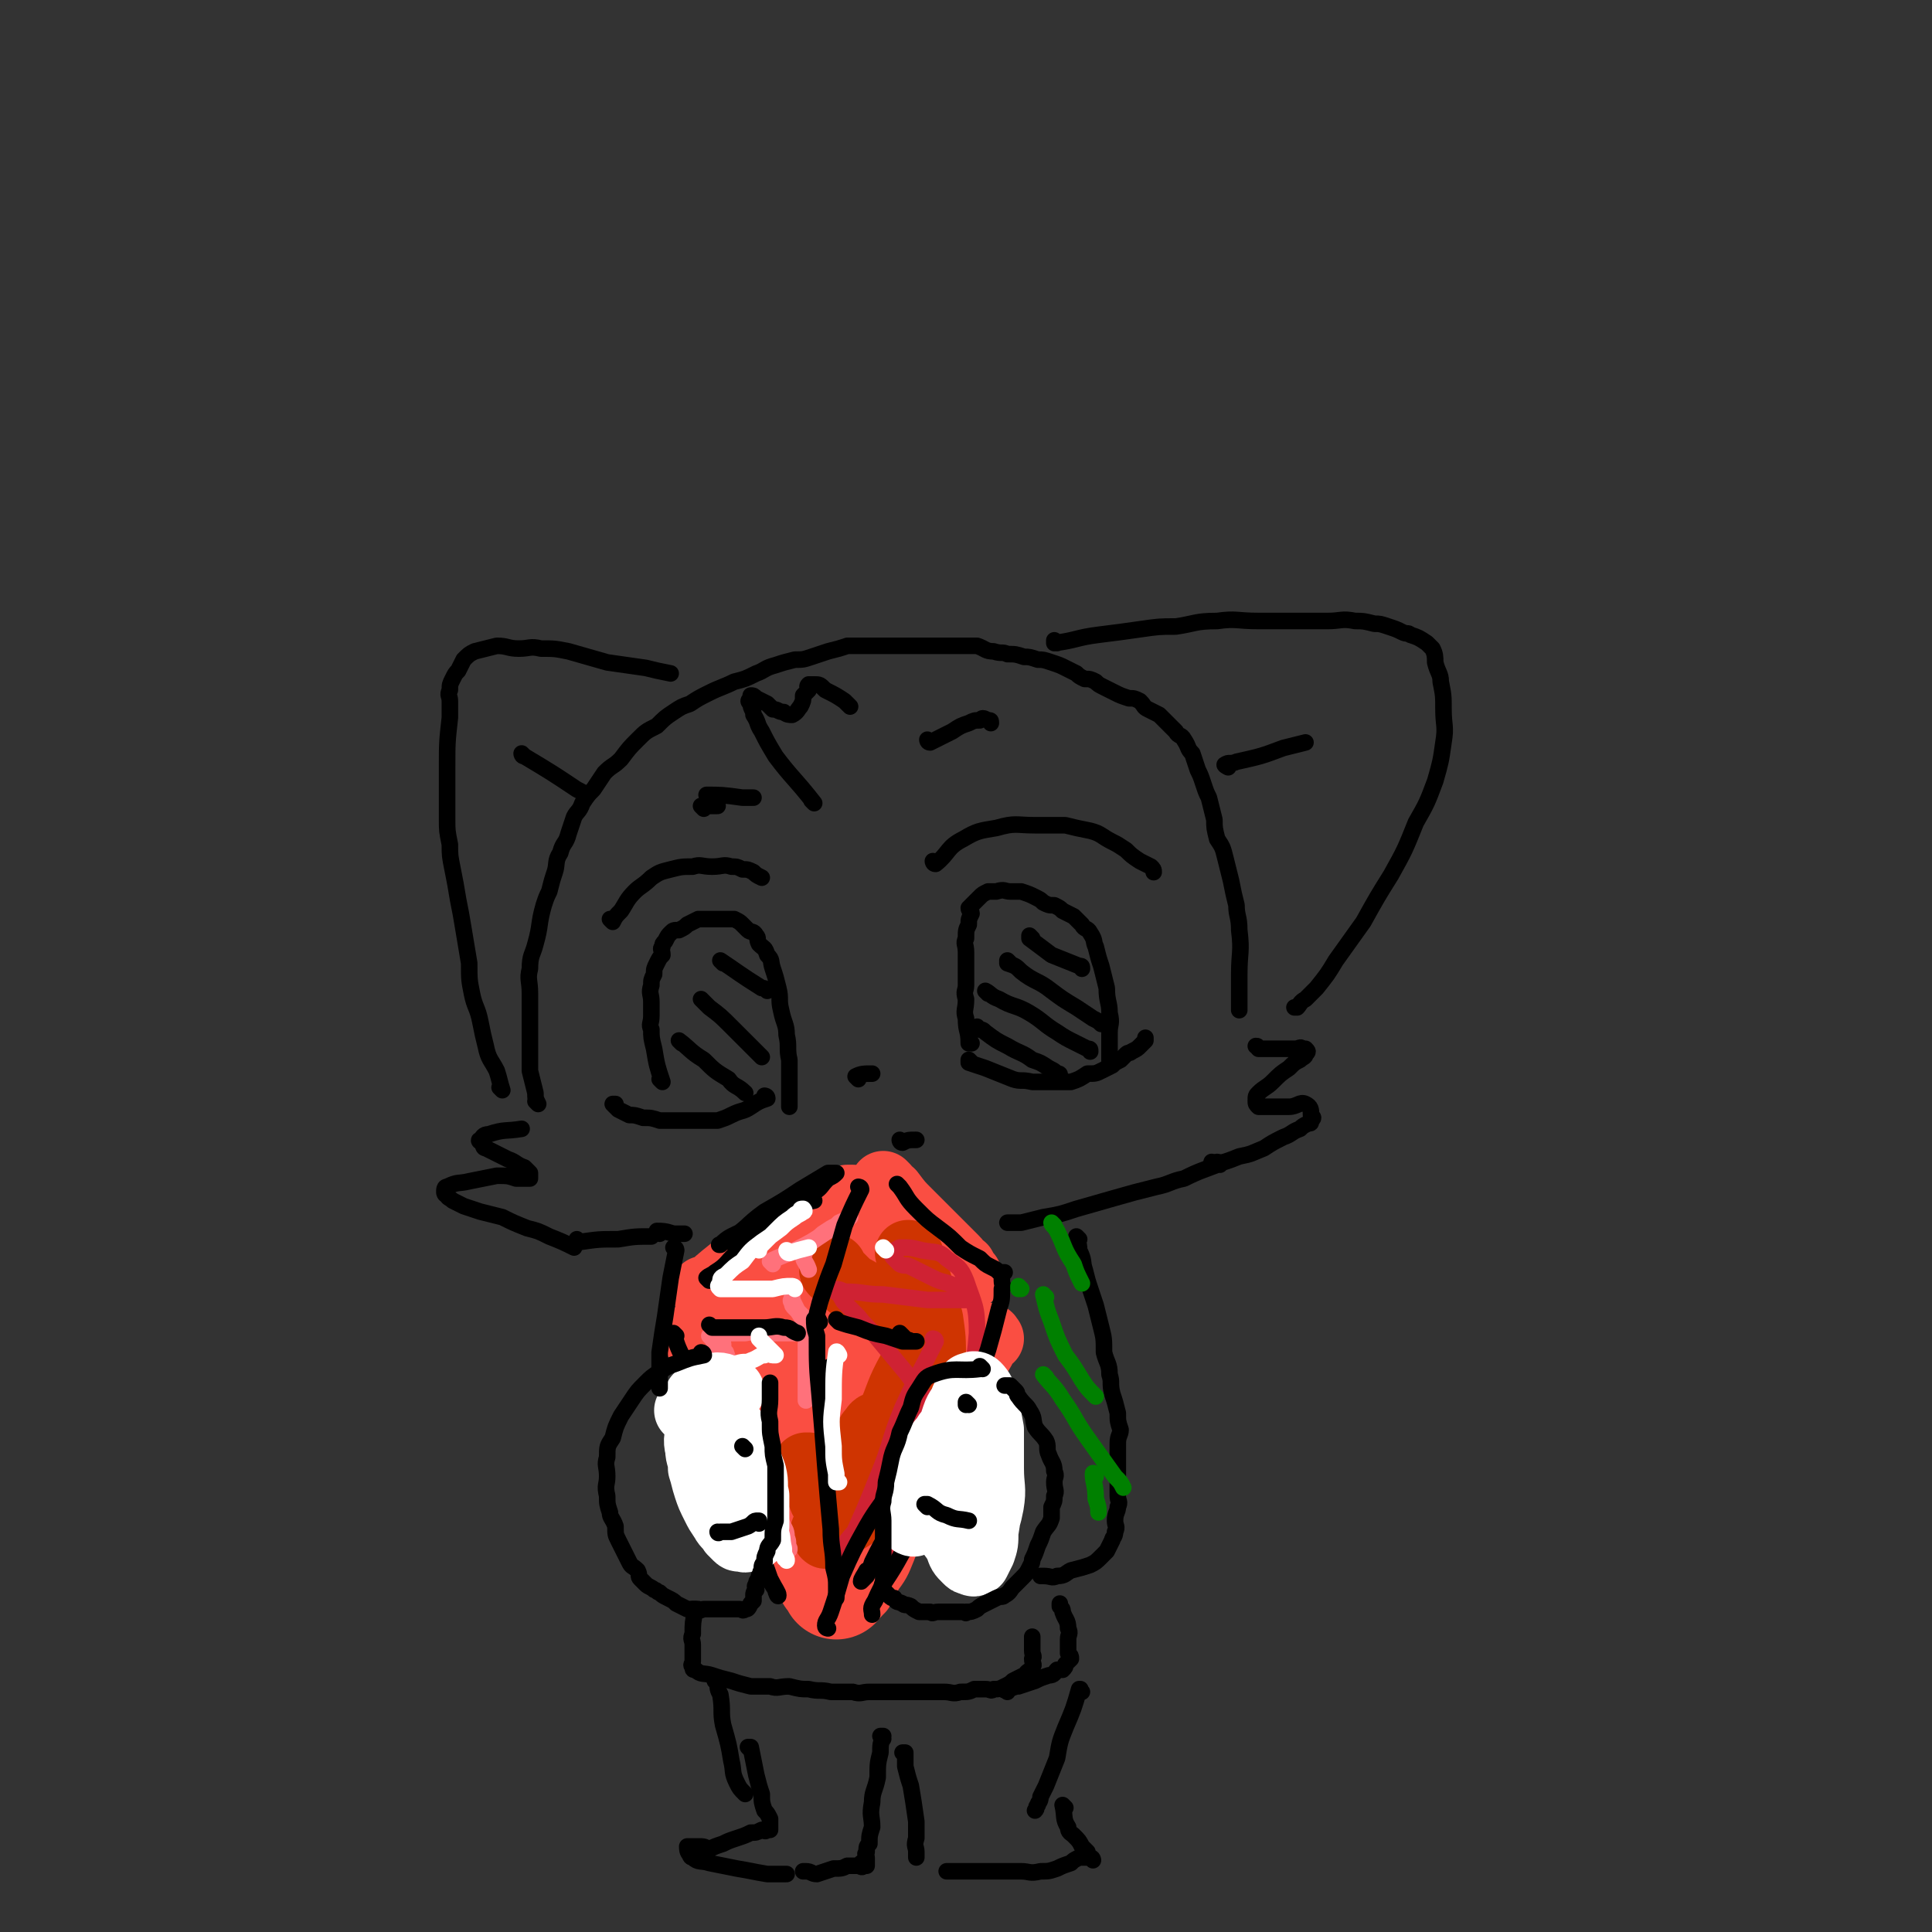 <svg viewBox='0 0 700 700' version='1.1' xmlns='http://www.w3.org/2000/svg' xmlns:xlink='http://www.w3.org/1999/xlink'><rect x="0" y="0" width="700" height="700" fill="#333333" stroke="none"/><g fill='none' stroke='rgb(0,0,0)' stroke-width='6' stroke-linecap='round' stroke-linejoin='round'><path d='M339,313c0,0 -1,-1 -1,-1 0,0 0,1 1,1 5,-4 4,-6 10,-9 5,-3 6,-3 12,-4 7,-2 7,-1 14,-1 6,0 6,0 11,0 4,1 4,1 9,2 4,1 4,2 8,4 2,1 2,1 5,3 2,2 2,2 5,4 2,1 2,1 4,2 1,1 1,1 1,2 '/><path d='M352,385c0,0 -1,-1 -1,-1 0,0 0,0 0,1 0,0 0,0 0,0 3,1 3,1 6,2 5,2 5,2 10,4 3,1 3,0 7,1 3,0 3,0 7,0 3,0 4,0 7,0 3,-1 3,-1 6,-3 3,0 3,0 5,-1 2,-1 2,-1 4,-2 1,-1 1,-1 3,-2 1,-1 1,-1 2,-2 1,-1 1,0 2,-1 2,-1 2,-1 3,-2 1,-1 1,-1 2,-2 0,-1 0,-1 0,-1 '/><path d='M352,378c0,0 -1,-1 -1,-1 0,0 0,0 0,1 0,0 0,0 0,0 0,-5 -1,-4 -1,-9 -1,-3 0,-3 0,-7 -1,-3 0,-3 0,-5 0,-4 0,-4 0,-7 0,-2 0,-2 0,-5 0,-3 -1,-3 0,-5 0,-3 0,-3 1,-5 0,-2 0,-2 1,-4 0,-1 -1,-1 -1,-2 1,-1 1,-1 2,-2 1,-1 1,-1 2,-2 1,-1 1,-1 3,-2 2,0 2,0 3,0 3,-1 3,0 5,0 2,0 2,0 4,0 3,1 3,1 5,2 2,1 2,1 3,2 2,1 2,1 4,1 2,1 2,1 3,2 2,1 2,1 4,2 1,1 1,1 3,3 1,2 2,1 3,3 2,3 1,3 2,5 1,4 1,4 2,7 1,4 1,4 2,8 0,5 1,5 1,9 1,4 0,4 0,7 0,3 0,3 0,6 0,1 0,1 0,3 0,1 0,1 0,2 0,0 0,0 0,0 '/><path d='M355,373c0,0 -1,-1 -1,-1 0,0 0,0 0,1 2,0 2,0 3,1 4,3 4,3 8,5 5,3 5,2 9,5 3,1 3,1 6,3 2,1 2,1 3,2 1,0 1,0 1,1 '/><path d='M358,360c0,0 -1,-1 -1,-1 2,1 2,2 5,3 5,3 6,2 11,5 5,3 5,4 10,7 3,2 3,2 7,4 2,1 2,1 4,2 1,0 1,0 1,1 '/><path d='M366,349c0,0 -1,-1 -1,-1 0,0 0,0 0,1 3,1 3,1 5,3 5,4 6,3 11,7 4,3 4,3 9,6 3,2 3,2 6,4 2,1 2,1 3,2 '/><path d='M374,340c0,0 -1,-1 -1,-1 0,0 0,0 0,1 0,0 0,0 0,0 4,3 4,3 8,6 5,2 5,2 10,4 1,0 1,0 1,1 '/><path d='M337,269c0,0 -1,-1 -1,-1 0,0 0,1 1,1 4,-2 4,-2 8,-4 3,-2 3,-2 6,-3 2,-1 2,-1 4,-1 1,-1 1,-1 3,0 1,0 1,0 1,1 '/><path d='M311,391c0,0 -1,-1 -1,-1 2,-1 3,-1 6,-1 '/><path d='M278,398c0,0 -1,-1 -1,-1 0,0 0,0 1,1 0,0 0,0 0,0 0,0 -1,-1 -1,-1 0,0 1,0 1,1 -3,1 -3,1 -6,3 -3,2 -3,1 -7,3 -2,1 -2,1 -5,2 -3,0 -3,0 -6,0 -4,0 -4,0 -7,0 -4,0 -4,0 -8,0 -3,-1 -3,-1 -6,-1 -3,-1 -3,-1 -5,-1 -2,-1 -2,-1 -4,-2 -1,-1 -1,-1 -2,-2 0,0 1,0 1,0 '/><path d='M222,334c0,0 -1,-1 -1,-1 0,0 0,0 1,1 0,0 0,0 0,0 1,-2 1,-2 3,-4 2,-3 2,-4 5,-7 2,-2 3,-2 6,-5 3,-2 3,-2 7,-3 4,-1 4,-1 8,-1 3,-1 3,0 7,0 4,0 4,-1 7,0 2,0 2,0 4,1 2,0 2,0 4,1 1,1 1,1 3,2 '/><path d='M240,392c0,0 -1,-1 -1,-1 0,0 0,0 1,1 0,0 0,0 0,0 -2,-6 -2,-6 -3,-12 -1,-4 -1,-4 -1,-7 -1,-2 0,-2 0,-5 0,-3 0,-3 0,-5 0,-3 -1,-3 0,-6 0,-2 0,-2 1,-4 0,-2 0,-2 1,-4 1,-2 1,-2 2,-3 0,-2 -1,-2 0,-3 0,-1 0,-1 1,-2 1,-2 1,-2 2,-3 1,-1 1,-1 3,-1 2,-1 2,-1 3,-2 2,-1 2,-1 4,-2 1,0 2,0 3,0 2,0 2,0 4,0 1,0 1,0 3,0 1,0 1,0 3,0 2,1 2,1 3,2 1,1 1,1 2,2 1,1 2,0 3,2 1,1 0,1 1,3 2,2 2,1 3,4 2,2 1,2 2,5 1,3 1,3 2,7 1,4 0,4 1,8 1,5 2,5 2,9 1,4 0,5 1,9 0,4 0,4 0,9 0,2 0,2 0,4 0,2 0,2 0,3 0,0 0,0 0,1 '/><path d='M247,378c0,0 -1,-1 -1,-1 0,0 0,0 1,1 0,0 0,0 0,0 0,0 -1,-1 -1,-1 4,3 4,4 9,7 4,4 4,4 9,7 2,3 3,2 6,5 0,0 0,0 0,0 '/><path d='M255,363c0,0 -1,-1 -1,-1 0,0 0,0 1,1 1,1 1,1 2,2 4,3 4,3 8,7 3,3 3,3 6,6 2,2 2,2 4,4 1,1 1,1 1,1 '/><path d='M262,349c0,0 -1,-1 -1,-1 6,4 7,5 15,10 1,0 1,0 2,1 '/><path d='M255,293c0,0 -1,-1 -1,-1 0,0 0,0 1,1 0,0 0,0 0,0 0,0 -1,-1 -1,-1 2,0 3,0 6,0 '/><path d='M327,414c0,0 -1,-1 -1,-1 0,0 0,1 1,1 2,-1 2,-1 5,-1 '/><path d='M208,452c0,0 -1,-1 -1,-1 0,0 1,1 1,1 -4,-2 -4,-2 -9,-4 -4,-2 -4,-2 -8,-3 -5,-2 -5,-2 -9,-4 -4,-1 -4,-1 -8,-2 -3,-1 -3,-1 -6,-2 -2,-1 -2,-1 -4,-2 -1,-1 -2,-1 -2,-2 -1,0 -1,-1 -1,-1 0,-1 0,-2 1,-2 4,-2 4,-1 8,-2 5,-1 5,-1 10,-2 4,0 4,0 7,1 2,0 2,0 3,0 1,0 2,0 2,0 0,-1 0,-1 0,-2 -1,-1 -1,-1 -2,-2 -3,-1 -3,-2 -6,-3 -2,-1 -2,-1 -4,-2 -2,-1 -2,-1 -4,-2 -1,0 -1,-1 -1,-2 -1,0 -2,-1 -1,-1 1,-1 1,-2 3,-2 6,-2 6,-1 12,-2 '/><path d='M440,422c0,0 -1,-1 -1,-1 0,0 0,0 0,1 0,0 0,0 0,0 1,0 0,-1 0,-1 0,0 0,1 0,1 5,-1 5,-1 10,-3 5,-1 4,-1 9,-3 3,-2 3,-2 7,-4 3,-1 3,-2 6,-3 1,-1 1,-1 3,-2 1,0 1,0 1,-1 1,-1 1,-1 0,-2 0,-2 0,-3 -2,-4 -2,-1 -3,1 -6,1 -2,0 -2,0 -5,0 -3,0 -3,0 -6,0 -1,-1 -1,-1 -1,-2 0,-2 0,-2 1,-3 2,-2 3,-2 5,-4 3,-3 3,-3 6,-5 2,-2 2,-2 4,-3 1,-1 2,-1 2,-2 1,-1 1,-1 0,-2 0,0 0,0 -1,0 -1,-1 -1,0 -3,0 -3,0 -3,0 -5,0 -3,0 -3,0 -5,0 -2,0 -2,0 -3,0 -1,-1 0,-1 -1,-1 '/><path d='M195,400c0,0 -1,-1 -1,-1 0,0 0,0 1,1 0,0 0,0 0,0 -1,-2 -1,-2 -1,-4 -1,-4 -1,-4 -2,-8 0,-3 0,-3 0,-6 0,-4 0,-4 0,-8 0,-3 0,-3 0,-7 0,-4 0,-4 0,-7 0,-5 -1,-5 0,-9 0,-5 1,-5 2,-9 2,-7 1,-7 3,-14 1,-3 1,-3 2,-5 1,-4 1,-4 2,-7 1,-3 0,-4 2,-7 1,-4 2,-3 3,-7 1,-3 1,-3 2,-6 1,-2 2,-2 3,-5 2,-3 2,-3 4,-5 2,-3 2,-3 4,-6 3,-3 3,-2 6,-5 3,-4 3,-4 6,-7 3,-3 3,-3 7,-5 3,-3 3,-3 6,-5 3,-2 3,-2 6,-3 3,-2 3,-2 7,-4 4,-2 5,-2 9,-4 4,-1 4,-1 8,-3 3,-1 3,-2 7,-3 3,-1 3,-1 7,-2 3,0 3,0 6,-1 3,-1 3,-1 6,-2 4,-1 4,-1 7,-2 4,0 4,0 7,0 3,0 3,0 7,0 3,0 3,0 5,0 3,0 3,0 5,0 2,0 2,0 4,0 2,0 2,0 5,0 4,0 4,0 7,0 4,0 4,0 7,0 3,1 3,2 6,2 3,1 3,0 5,1 3,0 3,0 6,1 2,0 2,0 5,1 2,0 2,0 5,1 3,1 3,1 5,2 2,1 2,1 4,2 1,1 1,1 3,2 2,0 2,0 4,1 1,1 1,1 3,2 2,1 2,1 4,2 2,1 2,1 5,2 2,0 2,0 4,1 2,2 1,2 3,3 2,1 2,1 4,2 1,1 1,1 2,2 2,2 2,2 4,4 1,2 2,1 3,3 2,3 1,3 3,5 1,3 1,3 2,6 1,2 1,2 2,5 1,3 1,3 2,5 1,4 1,4 2,8 0,3 0,3 1,7 2,3 2,3 3,7 1,4 1,4 2,8 1,5 1,5 2,9 0,4 1,4 1,9 1,8 0,8 0,16 0,3 0,3 0,7 0,1 0,1 0,3 0,1 0,1 0,2 0,1 0,1 0,1 '/><path d='M257,289c0,0 -1,-1 -1,-1 5,0 6,0 13,1 2,0 2,0 4,0 '/><path d='M383,233c0,0 -1,-1 -1,-1 0,0 0,1 0,1 8,-1 8,-2 16,-3 8,-1 8,-1 15,-2 7,-1 7,-1 13,-1 7,-1 7,-2 15,-2 7,-1 7,0 15,0 6,0 6,0 13,0 6,0 6,0 12,0 5,0 5,-1 10,0 3,0 3,0 7,1 2,0 2,0 5,1 3,1 3,1 5,2 2,1 2,0 3,1 3,1 3,1 6,3 1,1 1,1 2,2 1,2 1,3 1,5 1,4 2,4 2,7 1,5 1,5 1,10 0,6 1,6 0,12 -1,7 -1,7 -3,14 -3,8 -3,8 -7,15 -4,10 -4,10 -9,19 -5,8 -5,8 -10,17 -5,7 -5,7 -10,14 -3,5 -3,5 -7,10 -2,2 -2,2 -4,4 -2,1 -2,2 -3,3 0,0 0,0 -1,0 '/><path d='M182,395c0,0 -1,-1 -1,-1 0,0 1,1 1,1 -1,-3 -1,-4 -2,-7 -2,-4 -3,-4 -4,-9 -1,-4 -1,-4 -2,-9 -1,-5 -2,-5 -3,-10 -1,-5 -1,-5 -1,-11 -1,-6 -1,-6 -2,-12 -1,-6 -1,-6 -2,-11 -1,-6 -1,-6 -2,-11 -1,-5 -1,-5 -1,-9 -1,-5 -1,-5 -1,-9 0,-5 0,-5 0,-9 0,-5 0,-5 0,-10 0,-9 0,-9 1,-18 0,-3 0,-3 0,-6 0,-2 -1,-2 0,-4 0,-2 0,-2 1,-4 1,-2 1,-2 2,-3 1,-2 1,-2 2,-4 2,-2 2,-2 4,-3 4,-1 4,-1 8,-2 4,0 4,1 8,1 4,0 4,-1 8,0 5,0 5,0 10,1 7,2 7,2 14,4 7,1 7,1 14,2 4,1 4,1 9,2 '/><path d='M295,291c0,0 -1,-1 -1,-1 0,0 0,0 1,1 0,0 0,0 0,0 -7,-9 -8,-9 -14,-17 -3,-5 -3,-5 -5,-9 -2,-3 -1,-3 -3,-6 0,-2 -1,-2 -1,-4 -1,-1 -1,-1 0,-2 0,-1 0,-1 0,-1 1,0 1,0 2,1 2,1 2,1 4,2 1,1 1,1 2,2 2,0 2,1 4,1 1,1 2,1 3,1 2,-1 2,-2 3,-3 1,-2 1,-2 1,-4 1,-1 1,-1 2,-2 0,-1 -1,-1 0,-2 0,0 1,0 2,0 2,0 2,0 4,2 4,2 4,2 7,4 1,1 1,1 2,2 '/><path d='M210,450c0,0 -1,-1 -1,-1 0,0 0,1 1,1 7,-1 7,-1 14,-1 6,-1 6,-1 12,-1 '/><path d='M442,422c0,0 -1,-1 -1,-1 0,0 1,0 0,1 -5,2 -6,2 -12,5 -5,1 -5,2 -10,3 -8,2 -8,2 -15,4 -7,2 -7,2 -14,4 -6,2 -6,2 -12,3 -4,1 -4,1 -8,2 -2,0 -2,0 -5,0 '/><path d='M239,447c0,0 -1,-1 -1,-1 2,0 3,0 6,1 2,0 2,0 4,0 '/><path d='M286,454c0,0 -1,-1 -1,-1 '/></g>
<g fill='none' stroke='rgb(250,78,66)' stroke-width='40' stroke-linecap='round' stroke-linejoin='round'><path d='M262,486c0,0 -1,-1 -1,-1 0,0 0,0 1,1 2,5 2,5 5,10 4,9 4,9 8,18 4,10 4,10 8,20 4,8 3,8 7,16 3,5 3,5 6,10 2,3 2,3 3,6 2,2 1,3 2,5 1,1 1,1 2,2 0,0 0,1 0,1 0,0 0,-1 0,-2 0,0 0,0 0,0 '/></g>
<g fill='none' stroke='rgb(250,78,66)' stroke-width='24' stroke-linecap='round' stroke-linejoin='round'><path d='M256,468c0,0 -1,-1 -1,-1 0,0 0,1 1,1 4,-4 4,-4 9,-8 5,-3 5,-4 10,-7 4,-3 5,-3 9,-5 4,-2 4,-2 8,-4 3,-2 3,-2 5,-4 2,-1 2,-1 3,-2 2,-1 2,-1 4,-2 2,-1 2,-1 3,-2 1,0 1,0 2,0 '/><path d='M321,430c0,0 -1,-1 -1,-1 1,1 1,2 3,3 3,4 3,4 6,7 4,4 4,4 7,7 3,3 3,3 5,5 3,3 3,3 5,5 2,2 1,2 3,3 1,2 1,2 2,3 0,0 0,0 0,1 '/><path d='M359,485c0,0 -1,-1 -1,-1 0,0 1,0 0,1 -2,4 -2,4 -5,9 -5,8 -4,8 -9,16 -4,9 -4,9 -8,18 -5,8 -5,8 -9,17 -4,8 -4,8 -7,16 -2,5 -2,5 -5,9 -1,3 -2,3 -3,6 -1,1 -1,1 -2,2 0,0 0,-1 0,-1 0,-2 0,-2 0,-4 0,0 0,0 1,-1 '/><path d='M295,473c0,0 -1,-1 -1,-1 0,1 1,2 2,5 2,9 2,9 4,19 3,10 3,10 5,19 2,8 2,8 4,15 1,4 2,3 3,7 0,1 0,2 0,2 -1,1 -1,0 -1,0 -2,-4 -2,-4 -3,-7 -3,-10 -3,-10 -6,-20 -3,-10 -4,-10 -6,-21 -2,-7 -2,-7 -3,-14 -1,-5 0,-5 0,-9 0,-2 0,-2 0,-4 0,0 -1,-1 0,0 1,3 2,4 3,8 3,13 3,13 6,26 2,12 2,12 4,25 1,7 0,7 1,14 0,2 0,2 0,5 0,1 0,2 0,1 0,0 0,-1 0,-2 -1,-13 -2,-13 -2,-26 -1,-16 -2,-16 -1,-33 0,-9 0,-9 1,-18 1,-4 1,-4 2,-8 0,-1 0,-1 1,-3 0,0 0,-1 1,0 2,4 2,5 4,10 3,12 3,12 4,24 2,12 2,12 3,24 0,7 0,7 0,14 0,3 0,3 0,6 0,1 0,2 0,2 0,0 -1,-1 0,-2 0,-6 0,-6 1,-12 3,-9 3,-9 6,-17 3,-7 3,-7 6,-13 2,-4 2,-4 4,-8 1,-2 1,-2 2,-3 1,-1 2,-2 2,-2 0,0 0,2 -1,3 -1,4 -1,4 -3,8 -3,6 -3,6 -8,11 -4,4 -4,4 -9,7 -3,2 -3,3 -8,4 -2,1 -4,2 -5,1 -2,-2 -2,-3 -2,-6 1,-7 2,-7 4,-14 3,-8 3,-8 7,-15 2,-4 3,-4 5,-9 1,-2 2,-2 2,-4 0,0 -1,-1 -1,0 -2,0 -2,0 -4,1 -5,3 -5,3 -10,6 -6,4 -6,5 -12,9 -5,3 -5,4 -10,6 -2,1 -3,2 -5,2 -1,-1 -2,-1 -2,-2 1,-4 1,-5 3,-9 5,-8 6,-8 12,-16 5,-5 5,-5 10,-10 1,-3 1,-3 3,-5 0,0 1,-1 1,0 -1,0 -1,1 -1,2 -2,2 -2,2 -3,5 '/></g>
<g fill='none' stroke='rgb(207,52,1)' stroke-width='24' stroke-linecap='round' stroke-linejoin='round'><path d='M334,490c0,0 -1,-1 -1,-1 0,0 1,0 1,1 -2,3 -3,3 -4,6 -5,9 -4,9 -8,18 -4,9 -4,9 -9,17 -3,7 -3,7 -6,14 -2,4 -2,5 -5,9 -1,1 -1,1 -2,2 -1,1 -1,0 -1,0 -1,-1 -1,-1 0,-2 3,-5 3,-5 7,-10 4,-7 4,-7 9,-14 3,-5 3,-5 6,-9 2,-2 2,-2 4,-4 0,0 1,-1 1,0 -1,1 -1,1 -1,2 -3,6 -3,6 -5,11 -3,6 -3,7 -6,12 -1,3 -2,3 -4,6 -1,1 -1,2 -2,2 -1,1 -1,1 -2,0 -1,0 -1,0 -2,-1 -1,-1 -2,-1 -3,-3 -2,-3 -2,-3 -3,-6 -1,-3 -1,-3 -2,-5 -1,-1 -1,-1 -2,-2 -1,-1 -1,-1 -2,-2 0,0 1,0 1,0 0,2 0,2 0,4 2,3 2,3 4,6 1,3 1,3 3,5 2,2 2,1 4,3 1,0 1,1 1,0 2,0 2,-1 2,-2 1,-4 1,-4 2,-7 2,-7 1,-7 3,-14 1,-2 1,-2 2,-5 1,-2 1,-2 2,-3 1,-2 2,-2 4,-2 1,0 1,1 1,1 2,2 1,2 2,4 1,2 1,2 2,3 0,1 0,3 1,3 0,0 -1,-1 0,-2 0,-3 0,-3 1,-5 2,-5 2,-5 4,-9 2,-4 3,-4 5,-9 1,-3 1,-3 1,-7 1,-2 0,-2 0,-5 -1,-3 0,-3 -2,-5 -1,-2 -2,-2 -5,-4 -3,-2 -2,-3 -6,-5 -4,-3 -4,-2 -8,-5 -4,-3 -4,-3 -8,-5 -2,-2 -2,-2 -4,-4 -1,-1 -1,0 -2,-1 -1,-1 0,-1 0,-2 0,0 0,0 0,0 '/><path d='M330,455c0,0 -1,-1 -1,-1 0,0 0,0 1,1 0,0 0,1 0,2 1,4 2,4 3,8 2,6 2,6 4,13 1,7 1,7 1,15 -1,7 -1,8 -2,15 -1,6 -1,6 -3,12 -1,4 -2,4 -3,9 -1,2 -1,2 -2,4 -1,1 -1,0 -1,0 0,0 0,0 0,0 '/><path d='M348,517c0,0 -1,-1 -1,-1 -1,1 -2,2 -3,5 -3,6 -3,6 -5,13 -2,6 -1,6 -1,12 '/></g>
<g fill='none' stroke='rgb(255,113,123)' stroke-width='6' stroke-linecap='round' stroke-linejoin='round'><path d='M258,485c0,0 -1,-1 -1,-1 0,0 0,0 1,1 0,0 0,0 0,0 3,6 3,6 7,12 4,9 5,9 8,18 4,10 4,11 7,21 2,7 2,7 3,15 1,3 2,3 2,6 1,2 0,2 1,4 0,0 0,1 0,0 -1,-1 -2,-1 -2,-3 -2,-5 -2,-5 -3,-10 -1,-6 -2,-6 -3,-12 -2,-6 -2,-6 -4,-12 -1,-5 -2,-5 -3,-10 -2,-3 -2,-3 -3,-7 -1,-4 -1,-4 -2,-7 -1,-3 -1,-3 -2,-5 0,-2 0,-2 -1,-5 -1,0 -1,0 -1,-1 0,-1 0,-1 0,-2 0,-1 -1,-1 0,-2 0,-1 0,-1 2,-2 3,0 3,0 6,0 5,-1 5,0 10,0 4,0 4,0 8,0 2,0 2,0 5,0 1,0 1,0 1,0 1,-1 1,-1 1,-2 -1,-1 -1,-1 -2,-2 -1,-1 -1,-1 -2,-2 0,0 0,0 -1,-1 -1,-1 -1,-1 -2,-2 -1,-1 -1,-1 -1,-2 -1,-1 0,-1 0,-2 0,0 0,0 0,1 1,2 1,2 2,4 2,3 2,3 3,7 1,4 0,4 1,9 0,4 0,4 0,9 -1,2 -1,2 -1,4 0,2 0,2 0,3 0,1 0,0 0,0 0,-2 0,-2 0,-4 0,-2 0,-2 0,-5 0,-2 0,-2 0,-5 0,-2 0,-2 0,-4 0,-1 0,-1 0,-2 0,0 0,0 0,0 0,0 0,0 0,0 '/><path d='M280,458c0,0 -1,-1 -1,-1 4,-2 5,-2 9,-4 6,-3 6,-3 12,-7 2,-1 2,-1 4,-3 2,-1 3,-1 4,-2 0,0 -1,0 -1,1 -2,1 -2,1 -4,2 -2,1 -2,1 -5,3 -2,2 -3,2 -5,4 -1,2 -1,2 -2,4 0,2 1,2 2,5 '/></g>
<g fill='none' stroke='rgb(207,34,51)' stroke-width='6' stroke-linecap='round' stroke-linejoin='round'><path d='M339,486c0,0 -1,-1 -1,-1 0,0 1,0 1,1 -6,12 -6,11 -12,24 -5,12 -4,13 -9,25 -4,10 -4,10 -8,19 -2,4 -2,4 -4,9 -1,1 -1,2 -2,3 0,0 0,-1 1,-1 1,-4 1,-4 2,-7 4,-5 5,-5 8,-11 6,-10 6,-10 11,-20 5,-8 5,-8 10,-16 2,-4 2,-4 5,-7 1,-2 1,-2 3,-4 0,0 1,-1 1,-1 0,0 0,1 0,2 -1,2 -1,3 -1,5 -1,1 -1,1 -2,3 -1,1 -1,2 -2,2 0,0 -1,-1 -1,-1 -2,-2 -2,-2 -4,-4 -4,-4 -3,-4 -7,-9 -5,-6 -5,-6 -10,-12 -3,-4 -4,-4 -7,-8 -3,-3 -3,-3 -5,-5 -1,-1 -1,-2 -2,-3 -1,-1 -2,-1 -2,-2 1,0 2,0 4,1 7,0 7,1 14,1 8,1 8,1 16,2 5,0 5,0 10,0 2,0 3,0 4,0 0,-1 0,-2 0,-2 -2,-2 -2,-2 -4,-3 -4,-2 -4,-1 -8,-3 -4,-2 -4,-2 -8,-4 -2,-1 -2,0 -4,-1 -1,-1 -1,-1 -2,-2 -1,-1 -1,-1 0,-2 0,-1 0,-1 2,-2 4,0 4,0 8,1 5,1 6,0 9,3 4,3 5,3 7,8 3,9 4,9 4,19 -1,13 -2,14 -6,27 -4,12 -5,12 -10,24 -4,9 -4,9 -8,17 -2,4 -2,4 -5,7 -1,2 -1,1 -3,3 0,0 1,0 1,-1 0,0 0,0 0,0 '/></g>
<g fill='none' stroke='rgb(0,0,0)' stroke-width='6' stroke-linecap='round' stroke-linejoin='round'><path d='M245,484c0,0 -1,-1 -1,-1 1,3 1,4 3,8 2,8 2,8 5,15 3,9 4,9 8,18 5,11 5,11 9,22 3,8 3,8 6,16 2,4 1,4 3,9 1,2 1,2 3,5 0,1 1,3 1,2 0,-1 -1,-2 -3,-6 -3,-9 -4,-9 -7,-18 -2,-7 -2,-7 -4,-15 -1,-4 -2,-4 -3,-8 -1,-1 0,-1 0,-3 0,0 -1,-1 0,0 1,1 1,1 3,3 2,6 2,6 5,12 2,5 2,5 5,9 1,3 1,3 3,6 0,0 0,0 1,0 '/><path d='M258,481c0,0 -1,-1 -1,-1 0,0 0,0 1,1 0,0 0,0 0,0 5,0 5,0 10,0 4,0 4,0 9,0 3,0 4,-1 7,0 3,0 2,1 5,2 '/><path d='M296,479c0,0 -1,-1 -1,-1 0,2 0,3 1,6 0,11 0,11 1,22 1,12 1,12 2,25 1,12 1,12 2,23 0,7 1,7 1,14 1,4 1,4 1,7 0,1 0,1 0,3 0,1 0,1 0,1 0,-2 0,-2 0,-5 '/><path d='M257,464c0,0 -1,-1 -1,-1 1,-1 2,-1 3,-2 5,-3 4,-4 9,-8 7,-6 7,-6 14,-12 6,-5 6,-4 13,-9 3,-2 2,-2 5,-5 2,-1 2,-1 3,-2 0,0 0,0 0,0 -2,0 -2,0 -3,0 -5,3 -5,3 -10,6 -6,4 -6,4 -13,8 -7,5 -6,6 -13,10 -1,1 -2,1 -3,2 0,0 -1,0 0,0 3,-3 4,-3 8,-5 8,-4 8,-4 16,-8 5,-2 5,-2 10,-3 '/><path d='M312,431c0,0 -1,-1 -1,-1 0,0 1,0 1,1 -3,6 -3,6 -6,13 -2,7 -2,7 -4,14 -2,5 -2,5 -4,11 -1,3 -1,3 -2,7 0,1 0,1 1,3 '/><path d='M302,496c0,0 -1,-1 -1,-1 '/><path d='M300,590c0,0 -1,0 -1,-1 0,-2 1,-2 2,-5 2,-6 2,-6 4,-13 4,-9 4,-9 9,-18 4,-7 5,-7 9,-14 3,-4 2,-4 5,-8 1,-2 2,-1 3,-3 1,-1 1,-2 1,-2 -1,1 -1,1 -1,2 -2,6 -2,6 -4,11 -2,8 -2,8 -5,16 -3,5 -3,5 -6,11 -1,3 -1,3 -2,5 -1,1 -2,2 -2,2 0,-1 1,-2 2,-4 '/><path d='M304,479c0,0 -1,-1 -1,-1 0,0 0,0 1,1 3,1 3,1 7,2 5,2 5,2 10,3 3,1 3,1 6,2 2,0 2,0 4,0 1,0 1,0 1,0 0,0 -1,0 -2,0 -1,-1 -1,0 -2,-1 -1,-1 -1,-1 -2,-2 0,0 0,0 0,0 '/><path d='M326,430c0,0 -1,-1 -1,-1 0,0 0,0 1,1 3,4 2,4 6,8 4,4 4,4 8,7 4,3 4,3 8,7 3,2 3,2 7,4 2,2 2,2 4,3 2,1 2,1 3,2 1,0 2,0 2,0 0,0 0,0 -1,0 0,0 0,0 0,0 0,0 0,0 0,1 0,1 0,1 0,2 0,2 1,2 0,3 0,4 0,4 -1,7 -2,8 -2,8 -4,15 -4,11 -3,11 -8,22 -4,11 -4,11 -8,22 -4,8 -3,8 -7,16 -2,4 -2,4 -4,8 -1,2 -1,2 -2,3 0,0 0,0 0,0 0,-2 0,-3 1,-5 2,-6 3,-6 6,-12 3,-5 3,-5 6,-11 2,-3 2,-2 4,-5 0,-1 1,-4 1,-3 -5,9 -5,11 -11,21 -5,11 -5,10 -11,21 -4,7 -5,7 -8,14 -2,3 -1,3 -1,5 '/></g>
<g fill='none' stroke='rgb(255,255,255)' stroke-width='6' stroke-linecap='round' stroke-linejoin='round'><path d='M263,501c0,0 -1,-1 -1,-1 0,2 1,3 2,6 2,8 2,8 5,16 3,7 3,7 5,15 3,6 3,6 5,12 2,5 1,5 3,9 1,3 1,3 2,5 0,1 0,2 1,2 0,1 0,0 0,0 -1,-2 -1,-2 -1,-4 -1,-4 0,-4 -2,-8 -1,-5 -2,-5 -3,-10 -2,-4 -1,-4 -2,-8 -1,-4 -2,-4 -3,-8 -1,-3 -1,-3 -2,-7 0,-2 -1,-2 -1,-5 -1,-2 -1,-2 -2,-5 -1,-2 -1,-2 -2,-4 -1,-1 -1,-1 -2,-2 -1,-1 -1,-1 -1,-2 -1,0 -2,0 -2,-1 -1,-1 0,-1 0,-2 0,-1 -1,-1 0,-2 2,-2 2,-2 5,-3 3,-1 3,0 5,-1 3,-1 3,-2 5,-2 2,-1 2,0 3,0 0,0 1,0 1,0 -1,-1 -1,-1 -2,-2 -1,-1 -1,-1 -2,-2 -1,-1 -1,-1 -2,-2 0,0 0,-1 0,-1 '/><path d='M288,467c0,0 -1,-1 -1,-1 0,0 0,0 1,1 0,0 0,0 0,0 0,0 0,-1 -1,-1 -3,0 -3,0 -7,1 -3,0 -3,0 -6,0 -3,0 -3,0 -5,0 -2,0 -2,0 -3,0 -1,0 -1,0 -2,0 -1,0 -1,0 -2,0 -1,0 -1,0 -1,0 -1,-1 -1,-1 0,-2 0,-2 0,-2 2,-3 3,-3 3,-3 6,-5 3,-4 3,-4 7,-7 3,-2 3,-2 7,-5 2,-2 2,-2 5,-4 1,-1 2,-1 3,-2 1,0 0,-1 0,-1 -1,0 -1,0 -1,1 -2,1 -2,1 -3,2 -3,2 -3,2 -6,5 -2,2 -2,2 -4,4 -1,1 -1,1 -2,2 0,1 0,1 0,1 0,0 0,0 0,0 '/><path d='M304,491c0,0 -1,-2 -1,-1 -1,7 -1,8 -1,17 -1,8 -1,8 0,17 0,5 0,5 1,10 0,1 0,1 0,3 0,0 0,0 1,0 0,0 0,0 0,0 '/><path d='M321,453c0,0 -1,-1 -1,-1 '/></g>
<g fill='none' stroke='rgb(255,255,255)' stroke-width='24' stroke-linecap='round' stroke-linejoin='round'><path d='M331,552c0,0 -1,0 -1,-1 0,-5 1,-5 2,-10 1,-4 1,-5 3,-8 1,-4 1,-4 4,-7 1,-3 1,-3 3,-5 1,-2 1,-2 3,-3 1,-1 2,-2 3,-2 1,0 2,0 3,2 1,2 1,2 2,5 2,4 2,4 3,9 1,6 1,6 2,11 0,6 0,6 -1,12 0,4 0,4 -1,7 -1,2 -1,2 -2,4 -1,0 -1,1 -2,0 -1,0 -1,0 -2,-1 -2,-2 -2,-2 -3,-5 -3,-5 -3,-6 -4,-11 -1,-5 0,-6 0,-11 -1,-5 -1,-5 0,-11 0,-4 0,-4 1,-8 1,-3 1,-3 2,-6 1,-3 2,-3 3,-6 1,-2 1,-2 2,-4 0,-1 0,-1 1,-1 1,-1 2,0 2,0 2,2 2,3 3,5 1,5 1,6 2,11 0,7 0,7 0,14 0,7 1,7 0,13 -1,5 -1,5 -4,10 -1,2 -1,2 -3,4 -1,1 -1,1 -3,0 -1,0 -1,1 -2,0 -2,-2 -2,-2 -4,-5 -1,-3 -1,-3 -2,-7 0,-3 0,-3 1,-7 0,-4 0,-4 0,-8 1,-4 1,-4 2,-9 1,-3 1,-3 2,-7 0,-2 1,-2 2,-4 0,0 0,-1 0,-1 -1,0 0,1 0,2 0,4 0,4 0,9 -1,6 -2,6 -3,12 0,2 0,2 0,5 -1,2 0,2 0,3 0,0 0,0 0,0 '/><path d='M250,512c0,0 -1,-1 -1,-1 0,0 0,0 1,1 0,0 0,0 0,0 0,0 -1,-1 -1,-1 3,-1 4,-1 8,0 2,0 2,0 4,1 2,2 2,2 4,5 2,3 3,3 4,7 2,4 2,5 4,10 1,4 0,4 1,8 0,3 0,3 0,6 0,3 0,3 0,5 -1,2 -1,2 -1,4 -1,0 -1,0 -2,0 -1,1 -1,1 -2,0 -1,0 -1,1 -2,0 -1,-1 -1,-1 -2,-2 -1,-2 -2,-2 -3,-4 -2,-3 -2,-3 -3,-5 -2,-4 -2,-4 -3,-7 -1,-3 -1,-4 -2,-7 0,-4 -1,-4 -1,-7 -1,-4 0,-4 0,-7 0,-3 0,-3 0,-5 0,-2 0,-2 0,-4 0,-1 0,-1 0,-1 0,-1 -1,-2 0,-2 0,-1 1,0 1,0 2,1 2,1 3,3 3,3 3,3 5,6 2,4 2,4 3,9 1,3 1,3 2,7 0,3 0,3 0,5 -1,2 -1,2 -1,3 -1,0 -1,0 -2,-1 -1,0 -1,1 -2,0 -1,-1 -1,-1 -2,-3 -1,-4 0,-5 0,-9 -1,-4 0,-4 0,-9 0,-3 0,-3 0,-5 0,-2 0,-2 0,-4 0,-1 0,-1 0,-3 0,-1 -1,-1 0,-1 0,-1 0,-2 0,-2 2,0 3,1 5,2 '/></g>
<g fill='none' stroke='rgb(0,0,0)' stroke-width='6' stroke-linecap='round' stroke-linejoin='round'><path d='M255,491c0,0 -1,-1 -1,-1 0,0 1,0 1,1 -5,1 -5,1 -10,3 -3,1 -3,1 -6,3 -3,2 -3,2 -5,4 -3,3 -3,3 -5,6 -2,3 -2,3 -4,6 -2,4 -2,4 -3,8 -2,3 -2,3 -2,7 -1,3 0,3 0,7 0,3 -1,3 0,7 0,3 0,3 1,6 0,2 1,2 2,5 0,3 0,3 1,5 1,2 1,2 2,4 1,2 1,2 2,4 1,2 1,1 3,3 1,2 0,2 1,3 1,1 1,1 2,2 1,1 2,1 3,2 1,0 1,1 2,1 1,1 1,1 3,2 2,1 2,1 3,2 2,1 2,1 4,2 2,0 2,0 4,0 1,1 1,0 2,0 2,0 2,0 3,0 1,0 1,0 2,0 2,0 2,0 4,0 1,0 1,0 1,0 2,0 2,0 3,0 1,0 1,1 2,0 1,0 1,0 2,-2 0,0 0,0 1,-1 0,-1 0,-1 0,-2 0,-1 0,-1 1,-2 0,-1 -1,-1 0,-2 0,-2 1,-1 1,-3 1,-1 0,-1 1,-2 0,-2 0,-2 1,-3 0,-2 0,-2 1,-4 0,-2 1,-2 2,-4 0,-4 0,-4 1,-7 0,-4 0,-4 0,-7 0,-4 0,-4 0,-7 0,-3 0,-3 0,-6 -1,-4 -1,-4 -1,-7 -1,-5 -1,-4 -1,-9 -1,-4 0,-4 0,-8 0,-3 0,-3 0,-6 0,0 0,0 0,0 '/><path d='M356,496c0,0 -1,-1 -1,-1 0,0 0,0 0,1 0,0 0,0 0,0 -8,1 -9,-1 -17,2 -3,1 -3,2 -5,5 -2,3 -2,3 -3,7 -2,4 -2,5 -4,9 -1,5 -2,5 -3,9 -1,5 -1,5 -2,9 0,4 -1,4 -1,7 -1,3 0,4 0,7 0,3 0,3 0,6 0,2 0,2 0,5 0,2 0,2 0,4 0,1 0,1 0,2 0,1 0,1 0,2 0,1 0,1 0,2 0,1 0,1 0,1 0,1 -1,1 0,2 0,1 0,1 0,1 1,1 1,1 2,2 1,1 1,1 2,1 1,2 1,1 3,2 1,1 1,0 3,1 1,1 1,1 3,2 2,0 2,0 4,0 1,1 1,0 3,0 2,0 2,0 4,0 1,0 1,0 2,0 1,0 1,0 3,0 1,0 1,1 1,0 2,0 2,0 4,-1 1,-1 1,-1 3,-2 2,-1 2,-1 4,-2 2,-1 2,0 3,-1 2,-1 2,-2 3,-3 2,-2 2,-2 3,-3 2,-2 2,-2 3,-4 1,-2 1,-2 1,-3 1,-2 1,-2 2,-5 1,-2 1,-2 2,-5 2,-3 2,-2 3,-5 0,-2 0,-2 0,-4 1,-2 1,-2 1,-4 1,-2 0,-2 0,-5 0,-2 1,-2 0,-4 0,-3 -1,-3 -2,-6 -1,-2 0,-3 -1,-5 -2,-3 -2,-2 -4,-5 -1,-3 0,-3 -2,-6 -1,-2 -2,-2 -4,-5 -1,-1 0,-1 -1,-2 -1,-1 -1,-1 -2,-2 -1,0 -1,0 -2,0 '/><path d='M336,546c0,0 -1,-1 -1,-1 0,0 0,0 1,0 0,0 0,0 0,0 4,2 3,3 7,4 4,2 4,1 8,2 0,0 0,0 0,0 '/><path d='M351,509c0,0 -1,-1 -1,-1 0,0 0,0 0,1 0,0 0,0 0,0 '/><path d='M275,552c0,0 -1,-1 -1,-1 0,0 0,0 1,0 0,0 0,0 0,0 0,1 0,0 -1,0 -1,0 -1,1 -3,2 -3,1 -3,1 -6,2 -2,0 -2,0 -4,0 -1,1 -1,0 -1,0 0,0 0,0 0,0 '/><path d='M270,525c0,0 -1,-1 -1,-1 0,0 0,0 1,1 0,0 0,0 0,0 0,0 -1,-1 -1,-1 '/><path d='M391,449c0,0 -1,-1 -1,-1 0,1 1,2 1,5 2,4 1,4 2,7 1,4 1,4 2,7 1,3 1,3 2,6 1,4 1,4 2,8 1,4 1,4 1,9 1,4 2,4 2,8 1,3 0,3 1,7 1,3 1,3 2,7 0,3 0,3 1,6 0,2 -1,2 -1,5 0,2 0,2 0,4 0,2 0,2 0,4 0,3 0,3 0,6 0,3 0,3 0,5 0,2 1,2 0,4 0,2 -1,2 -1,5 0,2 1,2 0,4 0,2 -1,2 -1,3 -1,2 -1,2 -2,4 -1,1 -1,1 -2,2 -2,2 -2,2 -4,3 -3,1 -3,1 -7,2 -2,1 -2,2 -5,2 -2,1 -2,0 -5,0 0,0 0,0 -1,0 '/><path d='M245,453c0,0 -1,-1 -1,-1 0,0 1,0 1,1 -1,5 -1,5 -2,10 -1,7 -1,7 -2,14 -1,6 -1,6 -2,13 0,4 0,4 0,8 0,2 0,2 0,4 0,0 0,0 0,1 '/><path d='M252,584c0,0 -1,-1 -1,-1 0,0 0,0 1,0 0,0 0,0 0,0 -1,5 -1,5 -1,9 -1,2 0,2 0,4 0,2 0,2 0,4 0,1 0,1 0,2 0,1 -1,1 0,2 0,1 0,1 1,1 2,2 3,1 6,2 3,1 3,1 7,2 3,1 3,1 7,2 3,0 3,0 7,0 3,1 3,0 7,0 4,1 4,1 7,1 4,1 4,0 8,1 4,0 4,0 8,0 3,1 3,0 6,0 3,0 3,0 7,0 3,0 3,0 7,0 3,0 3,0 6,0 3,0 3,0 7,0 3,0 3,1 6,0 3,0 3,0 5,-1 2,0 2,0 4,0 2,0 2,1 3,0 2,0 2,0 4,-1 2,-1 2,-1 3,-2 2,-1 2,-1 4,-2 1,0 1,-1 1,-1 1,-1 2,-1 2,-2 1,-1 0,-1 0,-3 1,-1 0,-1 0,-3 0,-2 0,-2 0,-5 '/><path d='M260,610c0,0 -1,-1 -1,-1 0,0 1,0 1,0 0,3 0,3 1,5 1,6 0,6 1,11 2,7 2,7 3,13 1,4 0,4 2,8 1,2 1,2 3,4 '/><path d='M365,613c0,0 -1,-1 -1,-1 0,0 0,1 0,0 3,0 3,-1 5,-1 3,-1 3,-1 6,-2 2,-1 2,-1 5,-2 2,0 2,-1 3,-2 1,0 1,0 2,0 1,-1 1,-1 1,-2 1,-1 1,-1 2,-2 0,-1 0,-1 -1,-2 0,0 0,0 0,-1 0,-2 0,-2 0,-4 0,-2 1,-2 0,-4 0,-3 -1,-3 -2,-6 0,-1 0,-1 -1,-2 0,0 0,0 0,-1 '/><path d='M392,613c0,0 -1,-1 -1,-1 0,0 1,0 0,0 -2,7 -2,7 -5,14 -2,5 -2,5 -3,11 -2,5 -2,5 -4,10 -1,2 -1,2 -2,4 0,2 -1,2 -1,3 -1,1 0,1 -1,2 '/><path d='M272,634c0,0 -1,-1 -1,-1 0,0 0,0 1,0 0,0 0,0 0,0 1,5 1,5 2,10 1,4 1,4 2,7 0,3 0,3 1,6 1,1 1,1 2,3 0,1 0,1 0,2 0,0 0,0 0,1 0,1 0,1 0,1 -1,0 -1,0 -1,0 -1,1 -1,0 -2,0 -2,1 -2,1 -4,1 -2,1 -2,1 -5,2 -3,1 -3,1 -5,2 -3,1 -3,1 -5,2 -1,0 -1,-1 -3,-1 0,0 0,0 -1,0 -1,0 -1,0 -2,0 -1,0 -1,0 -2,0 0,1 0,2 1,3 0,0 0,1 1,1 2,2 3,1 6,2 5,1 5,1 10,2 6,1 5,1 11,2 3,0 3,0 7,0 '/><path d='M386,655c0,0 -1,-1 -1,-1 0,0 0,0 0,0 1,4 0,5 2,8 0,2 1,2 2,3 2,2 2,2 3,4 1,1 1,1 2,2 0,1 0,1 0,2 1,0 2,1 2,1 0,0 0,-1 -1,-1 0,0 0,0 -1,0 -2,0 -2,0 -3,0 -2,1 -2,1 -3,2 -3,1 -3,1 -5,2 -3,1 -3,1 -6,1 -4,1 -4,0 -7,0 -4,0 -4,0 -8,0 -3,0 -3,0 -7,0 -3,0 -3,0 -5,0 -2,0 -2,0 -3,0 -1,0 -1,0 -2,0 -1,0 -1,0 -2,0 0,0 0,0 1,0 '/><path d='M328,636c0,0 -1,-1 -1,-1 0,0 0,0 1,0 0,2 0,2 0,5 1,4 1,4 2,7 1,6 1,6 2,13 0,3 0,3 0,6 -1,3 0,3 0,5 0,1 0,1 0,2 0,0 0,0 0,0 '/><path d='M320,630c0,0 -1,-1 -1,-1 0,0 1,0 1,0 -1,3 -1,3 -1,6 -1,4 -1,4 -1,9 -1,5 -2,5 -2,9 -1,5 0,5 0,9 -1,3 -1,3 -1,6 -1,1 -1,1 -1,3 -1,1 0,1 0,2 0,1 0,1 0,2 0,0 0,1 0,1 -1,0 -1,-1 -2,-1 0,1 1,1 1,1 -1,1 -1,0 -2,0 -2,0 -2,0 -4,0 -2,1 -2,1 -5,1 -3,1 -3,1 -6,2 -2,0 -2,-1 -4,-1 -1,0 -1,0 -1,0 '/></g>
<g fill='none' stroke='rgb(255,255,255)' stroke-width='6' stroke-linecap='round' stroke-linejoin='round'><path d='M286,454c0,0 -1,-1 -1,-1 0,0 0,1 1,1 3,-1 3,-1 7,-2 '/></g>
<g fill='none' stroke='rgb(0,0,0)' stroke-width='6' stroke-linecap='round' stroke-linejoin='round'><path d='M445,278c0,0 -2,-1 -1,-1 1,-1 2,0 4,-1 9,-2 9,-2 17,-5 4,-1 4,-1 8,-2 '/><path d='M190,274c0,0 -1,-1 -1,-1 0,0 0,1 1,1 10,6 10,6 19,12 2,1 2,1 3,2 '/></g>
<g fill='none' stroke='rgb(0,128,0)' stroke-width='6' stroke-linecap='round' stroke-linejoin='round'><path d='M379,499c0,0 -1,-1 -1,-1 3,4 4,4 7,9 5,7 4,7 9,14 5,7 5,7 10,14 2,2 2,2 3,4 '/><path d='M379,470c0,0 -1,-1 -1,-1 1,4 1,5 3,10 2,6 2,6 5,12 3,4 3,4 6,9 2,3 2,3 5,6 '/><path d='M382,444c0,0 -1,-1 -1,-1 0,1 1,1 2,3 3,6 2,6 6,12 1,3 1,3 3,7 '/><path d='M397,535c0,0 -1,-2 -1,-1 0,3 1,4 1,9 1,3 1,3 1,5 '/><path d='M370,467c0,0 -1,-1 -1,-1 0,0 0,0 0,1 '/></g>
</svg>